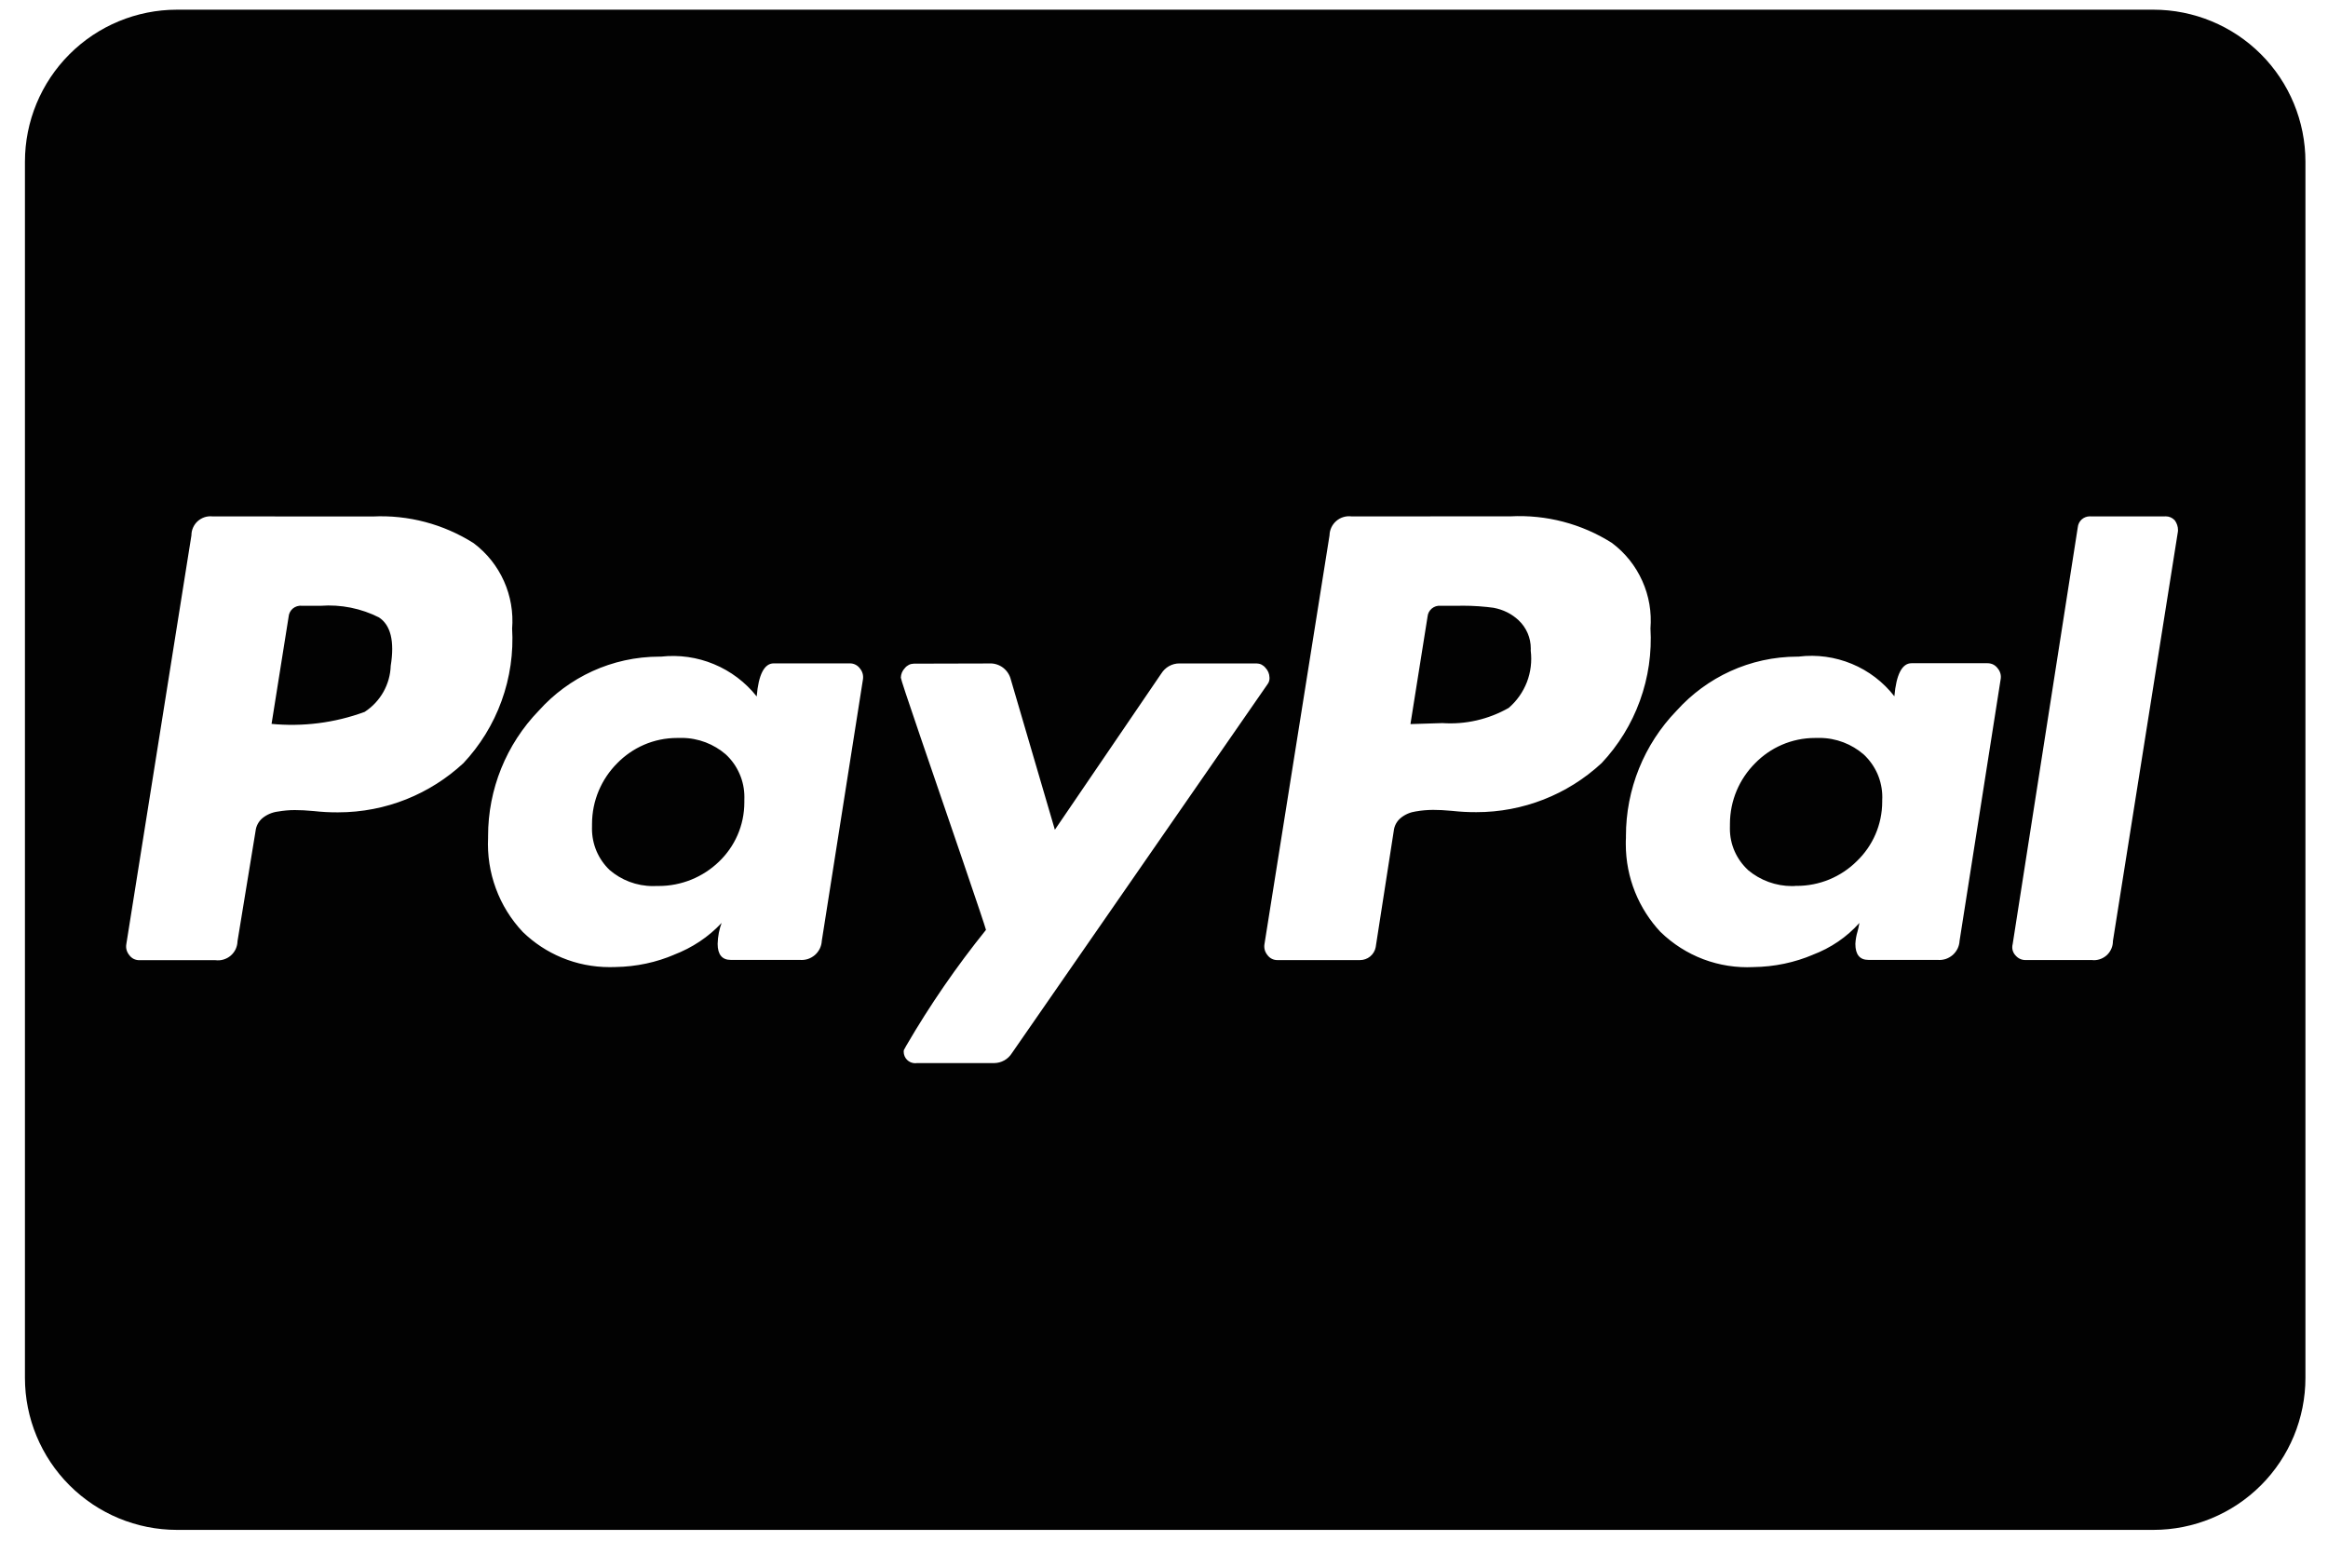<svg width="49" height="33" viewBox="0 0 49 33" fill="none" xmlns="http://www.w3.org/2000/svg">
<g clip-path="url(#clip0_655_959)">
<path d="M45.325 32.204H3.725C2.877 32.204 2.063 31.866 1.463 31.266C0.863 30.666 0.525 29.852 0.525 29.004L0.525 3.404C0.525 2.555 0.863 1.741 1.463 1.141C2.063 0.541 2.877 0.204 3.725 0.204L45.325 0.204C46.174 0.204 46.988 0.541 47.588 1.141C48.188 1.741 48.525 2.555 48.525 3.404V29.004C48.525 29.852 48.188 30.666 47.588 31.266C46.988 31.866 46.174 32.204 45.325 32.204ZM19.235 13.97C19.198 13.971 19.162 13.979 19.13 13.995C19.097 14.012 19.068 14.035 19.045 14.064C18.993 14.117 18.963 14.189 18.961 14.264C18.961 14.292 19.092 14.69 19.372 15.508L19.977 17.276L20.259 18.1C20.574 19.024 20.739 19.516 20.753 19.574C20.133 20.343 19.572 21.158 19.075 22.012L19.024 22.105L19.021 22.138C19.021 22.272 19.129 22.381 19.264 22.381L19.3 22.378H19.299H20.923C20.998 22.378 21.073 22.358 21.139 22.321C21.205 22.284 21.26 22.231 21.3 22.166L21.301 22.165L26.677 14.406C26.706 14.369 26.721 14.324 26.721 14.277L26.72 14.257V14.258C26.718 14.183 26.688 14.112 26.636 14.058C26.614 14.03 26.585 14.007 26.553 13.99C26.52 13.974 26.484 13.966 26.448 13.965H24.823C24.747 13.965 24.672 13.985 24.606 14.022C24.54 14.059 24.484 14.113 24.444 14.177L24.443 14.178L22.203 17.466L21.276 14.304C21.252 14.207 21.197 14.122 21.119 14.06C21.041 13.999 20.945 13.965 20.845 13.965L20.811 13.966H20.812L19.235 13.97ZM37.872 13.822H37.837C36.827 13.822 35.919 14.261 35.292 14.957L35.289 14.96C34.604 15.668 34.221 16.616 34.223 17.602V17.638V17.637C34.22 17.676 34.22 17.722 34.22 17.768C34.22 18.484 34.499 19.136 34.952 19.62L34.951 19.618C35.209 19.869 35.516 20.065 35.852 20.192C36.189 20.319 36.548 20.375 36.908 20.357H36.901C37.351 20.352 37.777 20.26 38.167 20.094L38.145 20.102C38.539 19.954 38.872 19.724 39.135 19.43L39.137 19.428C39.124 19.504 39.109 19.568 39.092 19.629L39.095 19.616C39.071 19.697 39.057 19.781 39.052 19.866V19.869C39.052 20.093 39.144 20.206 39.327 20.206H40.781C40.838 20.211 40.895 20.205 40.95 20.188C41.004 20.17 41.054 20.142 41.098 20.105C41.141 20.068 41.176 20.022 41.202 19.971C41.227 19.92 41.242 19.864 41.245 19.808V19.806L42.109 14.304C42.117 14.262 42.116 14.219 42.105 14.178C42.094 14.137 42.074 14.1 42.047 14.068C42.023 14.035 41.991 14.008 41.955 13.989C41.919 13.971 41.878 13.961 41.837 13.961H40.233C40.037 13.961 39.913 14.194 39.873 14.657C39.639 14.356 39.33 14.12 38.977 13.974C38.625 13.828 38.24 13.775 37.861 13.821L37.872 13.82V13.822ZM13.921 13.822H13.884C12.875 13.822 11.967 14.261 11.343 14.957L11.34 14.96C10.655 15.668 10.272 16.616 10.273 17.602V17.638V17.637C10.256 17.999 10.311 18.362 10.437 18.702C10.562 19.043 10.755 19.354 11.004 19.618L11.003 19.617C11.475 20.076 12.12 20.358 12.832 20.358L12.96 20.356H12.953C13.396 20.349 13.816 20.257 14.199 20.093L14.177 20.101C14.576 19.949 14.915 19.72 15.188 19.428L15.189 19.426C15.14 19.557 15.109 19.709 15.105 19.866V19.869C15.105 20.093 15.199 20.206 15.38 20.206H16.833C16.89 20.211 16.947 20.205 17.002 20.188C17.056 20.17 17.106 20.142 17.15 20.105C17.193 20.068 17.228 20.022 17.254 19.971C17.279 19.92 17.294 19.864 17.297 19.808V19.806L18.163 14.304C18.17 14.262 18.168 14.22 18.157 14.18C18.146 14.139 18.126 14.102 18.099 14.07C18.075 14.037 18.043 14.01 18.007 13.992C17.971 13.973 17.93 13.964 17.889 13.964H16.285C16.089 13.964 15.965 14.197 15.927 14.66C15.69 14.361 15.38 14.127 15.028 13.981C14.676 13.834 14.292 13.78 13.913 13.822L13.924 13.821L13.921 13.822ZM44.008 10.87L43.987 10.869C43.923 10.869 43.862 10.893 43.815 10.935C43.768 10.978 43.739 11.037 43.733 11.101L42.363 19.873C42.352 19.915 42.351 19.96 42.362 20.002C42.373 20.044 42.395 20.083 42.425 20.114C42.451 20.144 42.482 20.168 42.517 20.184C42.553 20.201 42.592 20.209 42.631 20.209H44.031L44.073 20.212C44.179 20.212 44.281 20.169 44.356 20.095C44.431 20.019 44.473 19.918 44.473 19.812V19.809L45.841 11.189L45.843 11.16C45.843 11.084 45.818 11.01 45.772 10.949V10.95C45.748 10.925 45.719 10.904 45.687 10.89C45.655 10.876 45.62 10.869 45.585 10.869L45.565 10.87H44.008ZM28.448 10.87C28.391 10.863 28.333 10.867 28.277 10.884C28.222 10.9 28.171 10.928 28.127 10.966C28.083 11.004 28.048 11.05 28.023 11.102C27.999 11.154 27.985 11.211 27.984 11.269L26.615 19.872C26.608 19.913 26.61 19.954 26.62 19.994C26.631 20.035 26.651 20.072 26.677 20.104C26.701 20.137 26.732 20.164 26.768 20.182C26.805 20.201 26.845 20.21 26.885 20.21H28.625C28.703 20.21 28.779 20.183 28.839 20.134C28.9 20.084 28.941 20.015 28.956 19.938V19.936L29.336 17.49C29.347 17.383 29.401 17.285 29.484 17.217C29.575 17.143 29.686 17.096 29.801 17.08H29.805C29.913 17.06 30.037 17.049 30.164 17.048C30.276 17.048 30.411 17.054 30.565 17.069C30.735 17.088 30.905 17.097 31.075 17.096C32.052 17.097 32.993 16.729 33.709 16.065L33.707 16.068C34.064 15.689 34.34 15.241 34.517 14.751C34.695 14.261 34.77 13.741 34.739 13.221V13.232C34.767 12.888 34.709 12.542 34.567 12.228C34.426 11.913 34.208 11.639 33.932 11.432L33.927 11.428C33.291 11.025 32.545 10.83 31.793 10.869H31.801L28.448 10.87ZM4.472 10.87C4.416 10.864 4.36 10.87 4.306 10.887C4.253 10.905 4.204 10.933 4.162 10.97C4.12 11.008 4.087 11.054 4.064 11.105C4.041 11.156 4.029 11.211 4.029 11.268V11.27L2.659 19.873C2.652 19.914 2.653 19.956 2.664 19.996C2.675 20.036 2.695 20.073 2.721 20.105C2.745 20.138 2.776 20.165 2.812 20.184C2.849 20.202 2.889 20.212 2.929 20.212H4.535C4.592 20.219 4.65 20.215 4.705 20.198C4.761 20.181 4.812 20.154 4.856 20.116C4.9 20.078 4.935 20.032 4.96 19.98C4.984 19.927 4.998 19.871 4.999 19.813L5.379 17.494C5.39 17.388 5.443 17.29 5.525 17.221C5.616 17.147 5.727 17.1 5.843 17.084H5.847C5.965 17.063 6.084 17.052 6.204 17.052H6.205C6.317 17.052 6.451 17.058 6.605 17.073C6.774 17.092 6.944 17.101 7.113 17.1C8.131 17.1 9.056 16.709 9.749 16.069L9.747 16.072C10.104 15.693 10.38 15.245 10.557 14.755C10.735 14.265 10.81 13.745 10.779 13.225V13.236C10.807 12.892 10.748 12.546 10.607 12.232C10.466 11.917 10.248 11.643 9.972 11.436L9.967 11.432C9.333 11.031 8.591 10.835 7.843 10.872H7.851L4.472 10.87ZM37.784 18.65L37.72 18.652C37.379 18.652 37.05 18.532 36.789 18.312L36.792 18.313C36.672 18.202 36.576 18.067 36.51 17.918C36.444 17.768 36.411 17.606 36.411 17.442L36.412 17.382V17.346C36.412 16.848 36.613 16.396 36.94 16.068C37.261 15.738 37.709 15.534 38.205 15.534H38.249H38.247L38.292 15.533C38.651 15.533 38.977 15.665 39.228 15.882L39.227 15.881C39.35 15.996 39.449 16.135 39.517 16.289C39.584 16.444 39.619 16.611 39.619 16.78L39.617 16.844V16.841V16.873C39.617 17.365 39.413 17.81 39.084 18.126C38.918 18.292 38.72 18.423 38.503 18.513C38.286 18.602 38.053 18.648 37.819 18.648H37.785L37.784 18.65ZM13.812 18.65L13.745 18.652C13.396 18.652 13.075 18.524 12.829 18.312L12.831 18.313C12.713 18.201 12.62 18.066 12.556 17.917C12.493 17.768 12.46 17.607 12.46 17.445L12.461 17.382V17.346C12.461 16.848 12.663 16.396 12.989 16.068C13.311 15.738 13.757 15.534 14.253 15.534H14.3H14.297L14.343 15.533C14.701 15.533 15.028 15.665 15.279 15.882L15.277 15.881C15.401 15.995 15.499 16.134 15.566 16.289C15.634 16.443 15.668 16.61 15.668 16.778L15.667 16.844V16.841V16.888C15.667 17.38 15.463 17.822 15.133 18.138C14.792 18.467 14.336 18.651 13.861 18.65H13.812ZM29.688 15.237L30.047 12.982C30.05 12.949 30.059 12.917 30.074 12.887C30.09 12.858 30.111 12.831 30.136 12.81C30.162 12.789 30.191 12.772 30.223 12.762C30.255 12.752 30.288 12.749 30.321 12.752H30.7L30.781 12.75C31.012 12.75 31.24 12.766 31.463 12.797L31.437 12.794C31.644 12.832 31.824 12.925 31.965 13.058C32.046 13.134 32.11 13.226 32.154 13.328C32.198 13.43 32.22 13.54 32.22 13.65L32.219 13.701V13.698C32.247 13.921 32.219 14.147 32.139 14.357C32.058 14.566 31.927 14.753 31.757 14.9L31.756 14.901C31.331 15.143 30.844 15.255 30.356 15.221H30.364L29.691 15.242L29.688 15.237ZM5.716 15.237L6.075 12.982C6.077 12.949 6.087 12.917 6.102 12.887C6.117 12.857 6.138 12.831 6.164 12.809C6.189 12.788 6.219 12.772 6.251 12.762C6.283 12.752 6.316 12.748 6.349 12.752H6.748C7.175 12.72 7.602 12.806 7.984 13L7.971 12.993C8.223 13.154 8.308 13.497 8.224 14.014C8.218 14.207 8.165 14.396 8.07 14.565C7.975 14.733 7.842 14.876 7.68 14.982L7.676 14.985C7.044 15.218 6.367 15.303 5.697 15.236L5.716 15.237Z" fill="#020202"/>
</g>
<defs>
<clipPath id="clip0_655_959">
<rect width="48" height="32" fill="white" transform="translate(0.525 0.204)"/>
</clipPath>
</defs>
</svg>
